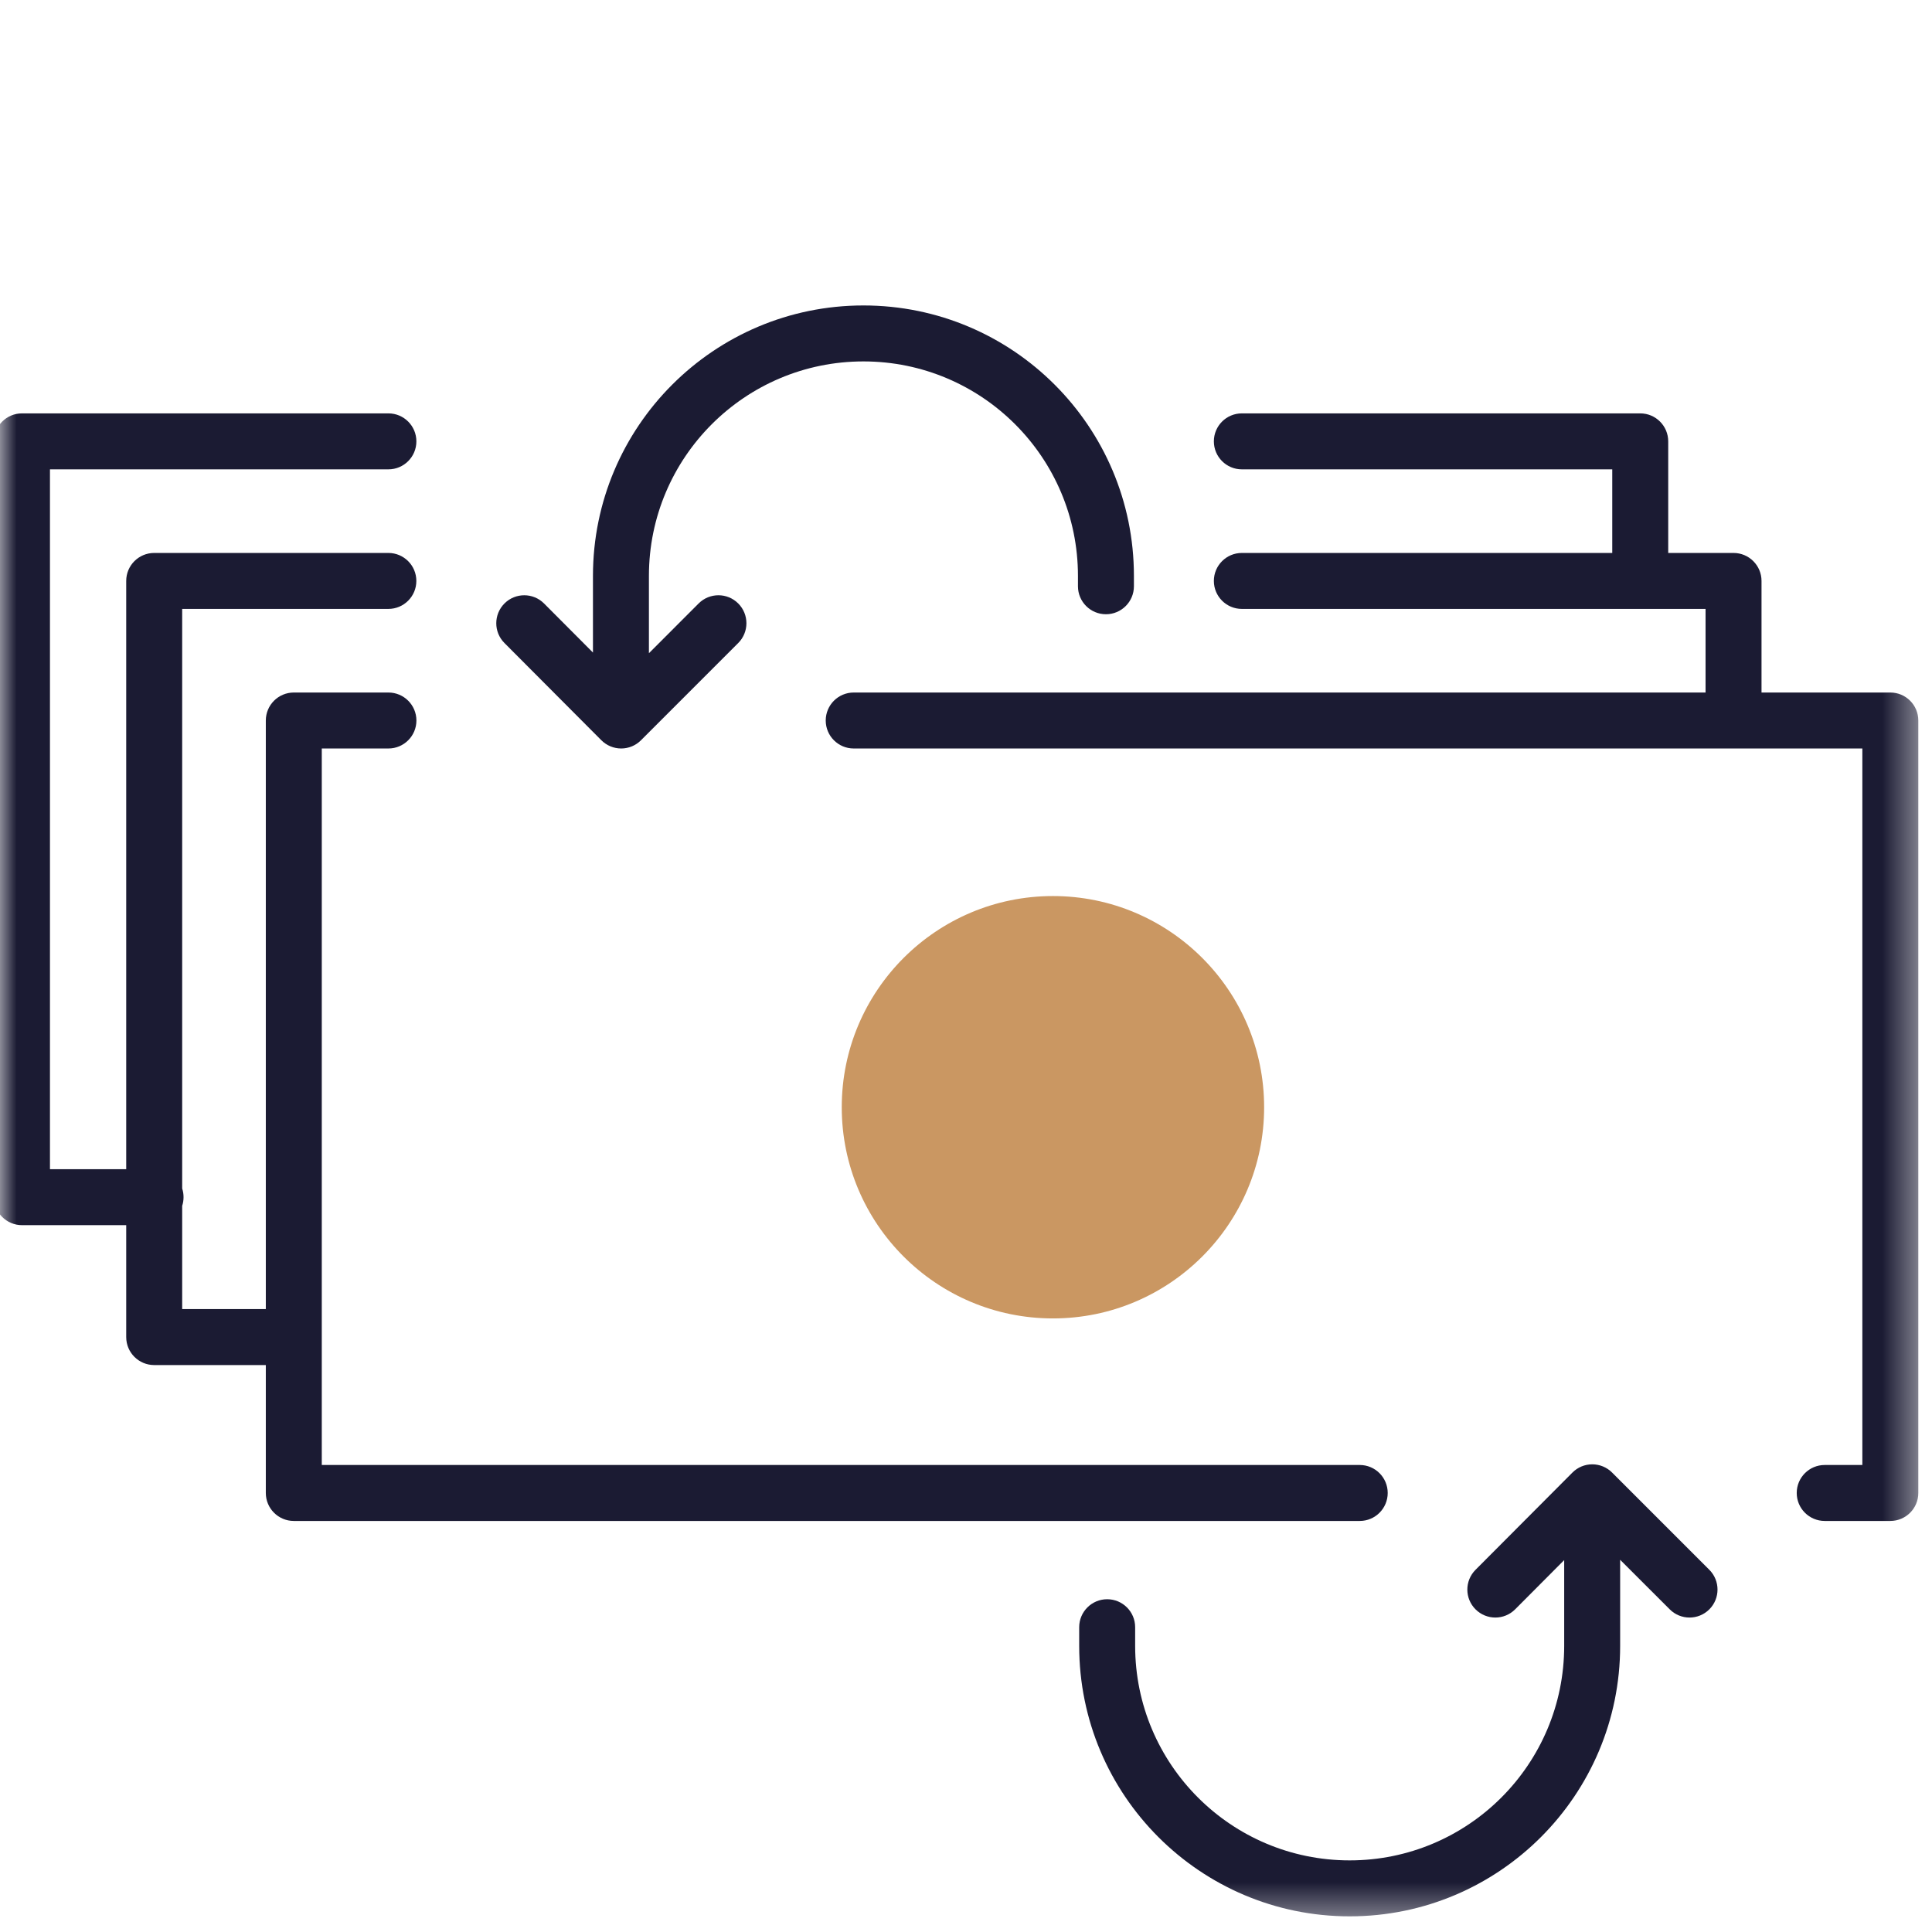 <svg width="58" height="58" viewBox="0 0 58 58" fill="none" xmlns="http://www.w3.org/2000/svg">
<g clip-path="url(#clip0_2_6548)">
<mask id="mask0_2_6548" style="mask-type:luminance" maskUnits="userSpaceOnUse" x="0" y="0" width="58" height="58">
<path d="M57.6 0H0V57.6H57.6V0Z" fill="white"/>
</mask>
<g mask="url(#mask0_2_6548)">
<path d="M31.61 39.58C35.109 39.58 37.95 36.74 37.95 33.24C37.95 29.74 35.109 26.9 31.61 26.9C28.11 26.9 25.27 29.74 25.27 33.24C25.27 36.74 28.11 39.58 31.61 39.58Z" fill="#CA9762"/>
<path fill-rule="evenodd" clip-rule="evenodd" d="M-358.42 -1.66H-397.91V234.38H585.07V-1.66H-156.79V-0.66H584.07V233.38H-396.91V-0.66H-358.42V-1.66ZM19.481 17.29C19.481 13.734 22.365 10.85 25.921 10.85C29.477 10.85 32.361 13.734 32.361 17.29V17.6C32.361 18.064 32.737 18.44 33.201 18.44C33.665 18.44 34.041 18.064 34.041 17.6V17.29C34.041 12.806 30.405 9.17 25.921 9.17C21.437 9.17 17.801 12.806 17.801 17.29V19.59L16.333 18.117C16.006 17.789 15.474 17.788 15.146 18.115C14.817 18.443 14.816 18.975 15.143 19.303L18.053 22.223C18.211 22.381 18.425 22.47 18.648 22.47C18.871 22.47 19.085 22.382 19.242 22.224L22.162 19.304C22.49 18.976 22.49 18.444 22.162 18.116C21.834 17.788 21.302 17.788 20.974 18.116L19.481 19.61V17.29ZM3.789 17.44C3.789 16.976 4.165 16.6 4.629 16.6H11.659C12.123 16.6 12.499 16.976 12.499 17.44C12.499 17.904 12.123 18.28 11.659 18.28H5.469V35.679C5.496 35.761 5.51 35.849 5.51 35.94C5.51 36.031 5.496 36.119 5.469 36.201V39.3H7.98V21.63C7.98 21.166 8.357 20.79 8.82 20.79H11.661C12.124 20.79 12.501 21.166 12.501 21.63C12.501 22.094 12.124 22.47 11.661 22.47H9.66V43.98H40.821C41.284 43.98 41.66 44.356 41.66 44.82C41.66 45.284 41.284 45.66 40.821 45.66H8.82C8.357 45.66 7.98 45.284 7.98 44.82V40.98H4.629C4.165 40.98 3.789 40.604 3.789 40.14V36.78H0.66C0.196 36.78 -0.18 36.404 -0.18 35.94V13.25C-0.18 12.786 0.196 12.41 0.66 12.41H11.66C12.124 12.41 12.5 12.786 12.5 13.25C12.5 13.714 12.124 14.09 11.66 14.09H1.5V35.1H3.789V17.44ZM37.281 16.6C36.818 16.6 36.441 16.976 36.441 17.44C36.441 17.904 36.818 18.28 37.281 18.28H51.202V20.79H25.629C25.165 20.79 24.789 21.166 24.789 21.63C24.789 22.094 25.165 22.47 25.629 22.47H55.909V43.98H54.779C54.315 43.98 53.939 44.356 53.939 44.82C53.939 45.284 54.315 45.66 54.779 45.66H56.749C57.213 45.66 57.589 45.284 57.589 44.82V21.63C57.589 21.166 57.213 20.79 56.749 20.79H52.882V17.44C52.882 16.976 52.505 16.6 52.041 16.6H50.081V13.25C50.081 12.786 49.705 12.41 49.241 12.41H37.281C36.818 12.41 36.441 12.786 36.441 13.25C36.441 13.714 36.818 14.09 37.281 14.09H48.401V16.6H37.281ZM50.127 48.314L48.638 46.826V49.41C48.638 53.894 45.002 57.53 40.518 57.53C36.035 57.53 32.398 53.894 32.398 49.41V48.85C32.398 48.386 32.775 48.01 33.238 48.01C33.702 48.01 34.078 48.386 34.078 48.85V49.41C34.078 52.966 36.962 55.85 40.518 55.85C44.075 55.85 46.958 52.966 46.958 49.41V46.835L45.486 48.313C45.158 48.642 44.627 48.642 44.298 48.315C43.969 47.988 43.968 47.456 44.296 47.127L47.206 44.207C47.363 44.049 47.577 43.96 47.8 43.96C48.023 43.96 48.237 44.048 48.395 44.206L51.315 47.126C51.643 47.454 51.643 47.986 51.315 48.314C50.987 48.642 50.455 48.642 50.127 48.314Z" fill="#1B1B33"/>
</g>
</g>
<defs>
<clipPath id="clip0_2_6548">
<rect width="58" height="58" fill="white"/>
</clipPath>
</defs>
</svg>
